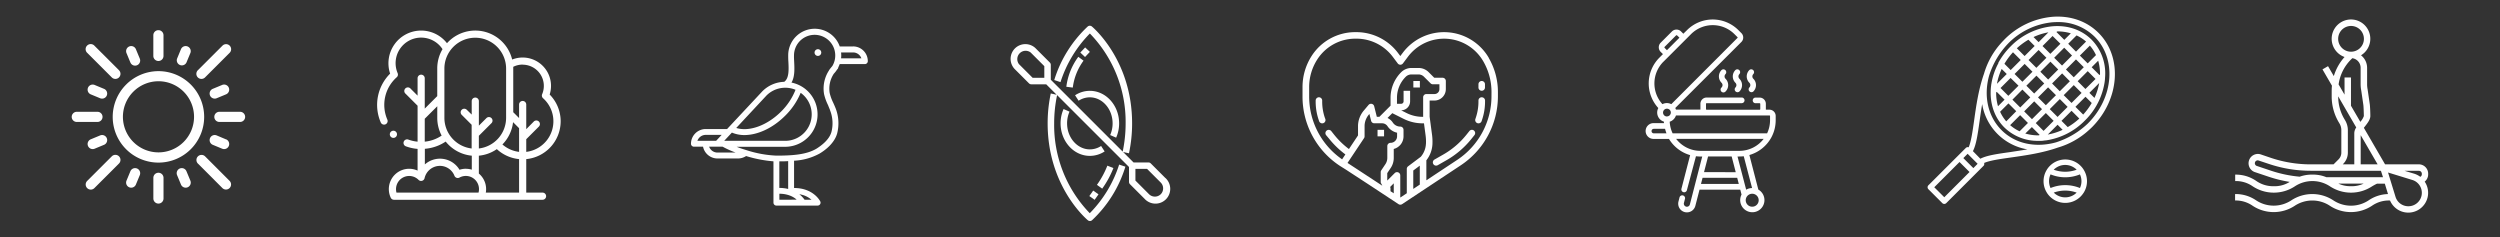 <svg xmlns="http://www.w3.org/2000/svg" id="Layer_1" data-name="Layer 1" viewBox="0 0 1200 113.99"><rect x="0" y="0" width="1200" height="113.99" fill="#333333" stroke="none"/><defs><style>.cls-1{fill:#fff;}</style></defs><title>iconos linea 1</title><g id="_Group_" data-name="&lt;Group&gt;"><g id="_Group_2" data-name="&lt;Group&gt;"><path id="_Compound_Path_" data-name="&lt;Compound Path&gt;" class="cls-1" d="M269.12,58.21a18.26,18.26,0,0,0-5.28-12.83,13.61,13.61,0,0,0-18-16.8,18.23,18.23,0,0,0-31.29-7.84,15.7,15.7,0,0,0-27.29,14.6,21.16,21.16,0,0,0-4.47,23.49,1.72,1.72,0,0,0,3.15-1.38,17.72,17.72,0,0,1,4.48-20.36,1.72,1.72,0,0,0,.44-2,12.26,12.26,0,0,1,21.55-11.49,18.13,18.13,0,0,0-2.53,9.26V46.13l-6,6V37.56a1.72,1.72,0,1,0-3.44,0v8.35l-3.32-3.32A1.72,1.72,0,1,0,194.69,45l5.75,5.75V68a17.57,17.57,0,0,1-4.43-1,1.72,1.72,0,0,0-1.2,3.23,21,21,0,0,0,5.63,1.24V81.89a9.76,9.76,0,0,0-12.89,13,1.72,1.72,0,0,0,1.56,1h71.31a1.72,1.72,0,1,0,0-3.44H252.6V76.37a18.26,18.26,0,0,0,16.52-18.16ZM250.88,31.05a10.18,10.18,0,0,1,9.37,14.12,1.72,1.72,0,0,0,.44,2A14.8,14.8,0,0,1,252.6,72.9V66.82l6-6a1.72,1.72,0,1,0-2.43-2.43L252.6,62V50.18a1.72,1.72,0,0,0-3.44,0v6.48l-2.8-2.8v-21c0-.27,0-.53,0-.79a10.15,10.15,0,0,1,4.53-1.07Zm-4.63,27.57,2.91,2.91V72.9a14.85,14.85,0,0,1-8-3.56,18.19,18.19,0,0,0,5.11-10.72ZM228.13,18.11a14.82,14.82,0,0,1,14.8,14.8V56.57a14.82,14.82,0,0,1-13.08,14.7V65.18l6-6a1.72,1.72,0,1,0-2.43-2.43l-3.56,3.56V48.55a1.72,1.72,0,1,0-3.44,0V55L224,52.64a1.72,1.72,0,0,0-2.43,2.43l4.82,4.82V71.27a14.82,14.82,0,0,1-13.08-14.7V32.91a14.82,14.82,0,0,1,14.8-14.8ZM223.57,81a9.79,9.79,0,0,0-3,.49,10.92,10.92,0,0,0-16.64-2.56V71.42a20.83,20.83,0,0,0,10-3.47,18.23,18.23,0,0,0,12.53,6.78v6.71a9.73,9.73,0,0,0-2.83-.42ZM209.89,51v5.58a18.13,18.13,0,0,0,2.1,8.5A17.43,17.43,0,0,1,203.88,68V57Zm-19.8,39.78a6.32,6.32,0,0,1,10.81-4.44,1.72,1.72,0,0,0,2.9-.84,7.55,7.55,0,0,1,7.33-5.88,7.47,7.47,0,0,1,7,4.74,1.72,1.72,0,0,0,2.43.87,6.32,6.32,0,0,1,9.13,7.22H190.31a6.28,6.28,0,0,1-.22-1.67Zm43.1,1.67a9.74,9.74,0,0,0-3.34-9.14V74.73a18.13,18.13,0,0,0,8.63-3.15,18.29,18.29,0,0,0,10.68,4.79V92.45Z"></path><path id="_Path_" data-name="&lt;Path&gt;" class="cls-1" d="M190.05,65.69a1.72,1.72,0,1,0-1.22.5A1.73,1.73,0,0,0,190.05,65.69Z"></path></g></g><path class="cls-1" d="M409.46,22.31h-6.38a12.73,12.73,0,0,0-24.74,4.2v0c0,1,0,2,.09,3.19.18,3.71.37,7.87-2,9.57a15.43,15.43,0,0,0-10.48,4.53l0,0L349,61.94c-.13,0-.26,0-.39,0h-9.9A7.08,7.08,0,0,0,331.67,69a1.41,1.41,0,0,0,1.41,1.41h4.38a7.08,7.08,0,0,0,6.93,5.66h9.9a7.07,7.07,0,0,0,3.84-1.17,60.67,60.67,0,0,0,13.13,2.54V97.27a1.41,1.41,0,0,0,1.41,1.41h19.8a1.41,1.41,0,0,0,1.27-2c-.14-.26-3.33-6.44-12.59-6.44V77.14a28.49,28.49,0,0,0,12.24-3.42c2.57-1.54,7.07-4.83,8.43-9.62a19.8,19.8,0,0,0-.77-12.24c-.33-.84-.7-1.66-1.07-2.48a21.91,21.91,0,0,1-1.74-4.78,13,13,0,0,1,2-9.22,13,13,0,0,0,1.56-2l.19-.2a1.39,1.39,0,0,0,.39-.86,13.09,13.09,0,0,0,.68-1.56h12.08a1.41,1.41,0,0,0,1.41-1.41,7.06,7.06,0,0,0-7.07-7.07ZM367.94,45.82a12.75,12.75,0,0,1,13.91-2.72,30.29,30.29,0,0,1-6.94,10.47c-6.71,6.71-15.39,9.78-21.51,7.85Zm-8,21.75h-12.3l3.67-3.93a15.21,15.21,0,0,0,6,1.19c6.33,0,13.61-3.31,19.57-9.28a33.31,33.31,0,0,0,7.44-11,12.72,12.72,0,0,1-7.42,23.05Zm-21.22-2.83h7.68l-2.64,2.83h-9A4.25,4.25,0,0,1,338.74,64.74Zm5.66,8.49a4.25,4.25,0,0,1-4-2.83h6.46a43.74,43.74,0,0,0,6.28,2.83Zm35.36,22.63H374.1V93a14,14,0,0,1,5.09.89h0a10.66,10.66,0,0,1,3.21,1.93Zm6.44,0a12.11,12.11,0,0,0-2.5-2.62,11.39,11.39,0,0,1,5.82,2.62Zm-7.86-5.16a17.77,17.77,0,0,0-4.24-.5V77.45c1.47,0,2.88,0,4.24-.11Zm20.09-37.8a16.91,16.91,0,0,1,.68,10.45c-1.09,3.84-5,6.63-7.16,8-4.64,2.78-11.06,3.35-19.27,3.35a53.61,53.61,0,0,1-14.12-2.55,1.39,1.39,0,0,0-.28-.09c-1.63-.5-3.21-1-4.67-1.6h23.32a15.56,15.56,0,0,0,3-30.82c1.65-2.78,1.45-6.68,1.29-10-.06-1.1-.11-2.13-.08-3v0a9.9,9.9,0,0,1,19.49-2.48,10.07,10.07,0,0,1,0,4.94,10.19,10.19,0,0,1-1.1,2.62c-.25.27-.48.57-.71.85l-.12.14q-.39.5-.74,1l0,0,0,.06,0,0a15.93,15.93,0,0,0-2.4,11.36,24.41,24.41,0,0,0,1.95,5.4C397.78,51.32,398.13,52.1,398.44,52.89ZM403.71,28a11.4,11.4,0,0,0,0-2.83h5.75a4.26,4.26,0,0,1,3,1.23,4.33,4.33,0,0,1,1,1.6Z"></path><path class="cls-1" d="M394.21,25.23a1.61,1.61,0,1,1-1.61-1.61A1.61,1.61,0,0,1,394.21,25.23Z"></path><path class="cls-1" d="M1000.15,81.45a0,0,0,0,0,0,0,1.3,1.3,0,0,0-.15-.25,10.42,10.42,0,0,0-17.35,0,1.31,1.31,0,0,0-.14.23h0a10.35,10.35,0,0,0,0,11.08h0a1.26,1.26,0,0,0,.14.23,10.42,10.42,0,0,0,17.45-.15l.06-.08v0a10.34,10.34,0,0,0,0-11.05Zm-15.88,8.8a7.69,7.69,0,0,1,0-6.55,18.51,18.51,0,0,0,14.1,0,7.68,7.68,0,0,1,0,6.55,18.66,18.66,0,0,0-14.1,0Zm12.52-8.79a16,16,0,0,1-11,0A7.76,7.76,0,0,1,996.79,81.46Zm-11,11a16,16,0,0,1,11,0A7.76,7.76,0,0,1,985.84,92.49Z"></path><path class="cls-1" d="M1003.94,61.26l.17-.16,0,0c13.36-13.38,14.8-33.69,3.21-45.29-5.63-5.64-13.47-8.39-22.09-7.75a36.93,36.93,0,0,0-23.2,11l0,0-.19.21q-.68.69-1.32,1.41l0,0a37.65,37.65,0,0,0-8.2,14.71v0c-2.66,7.62-3.77,15.52-4.75,22.48-.75,5.34-1.42,10.05-2.61,12.84a1.32,1.32,0,0,0-1.37.31L925.63,88.94a1.33,1.33,0,0,0,0,1.88h0l6.68,6.68a1.33,1.33,0,0,0,1.88,0h0l14-14,3.94-3.94a1.31,1.31,0,0,0,.17-.2l.08-.15,0-.08a1.31,1.31,0,0,0,.05-.17l0-.08a1.29,1.29,0,0,0,0-.25h0a1.34,1.34,0,0,0,0-.26l0-.07,0-.1c2.79-1.2,7.5-1.86,12.84-2.61,7-1,14.86-2.09,22.48-4.75h0a37.67,37.67,0,0,0,14.71-8.21c.5-.44,1-.89,1.46-1.36ZM985.46,10.68q1.12-.08,2.22-.08a24.72,24.72,0,0,1,17.78,7.06c10.57,10.57,9.12,29.21-3.23,41.55l-.16.16a39.48,39.48,0,0,1-15.14,8.94,31.6,31.6,0,0,1-6.23,1.11c-7.82.58-14.93-1.9-20-7s-7.56-12.19-7-20a31.65,31.65,0,0,1,1.11-6.23,39.53,39.53,0,0,1,8.91-15.11l.19-.2a34.28,34.28,0,0,1,21.55-10.21Zm-41,63.14,4.8,4.8-2.06,2.06-4.8-4.8ZM933.25,94.68l-4.8-4.8,12.12-12.12,4.8,4.8ZM964.9,73c-6.21.87-11.24,1.58-14.33,3.19L947,72.55c1.6-3.09,2.31-8.12,3.19-14.33.37-2.64.76-5.42,1.25-8.25A26.42,26.42,0,0,0,973.17,71.7C970.33,72.19,967.55,72.58,964.9,73Z"></path><path class="cls-1" d="M959.22,30.34a31.34,31.34,0,0,0-3.4,10.15,1.34,1.34,0,0,0-.06.41q-.18,1.33-.23,2.64a1.32,1.32,0,0,0,0,.4,24.77,24.77,0,0,0,1.72,9.89l.06.14A21.66,21.66,0,0,0,962,61.09v0h0a22.85,22.85,0,0,0,16.43,6.52l.84,0h0c.51,0,1,0,1.54-.09s1-.11,1.56-.18h0a32.82,32.82,0,0,0,18.37-9.47,32.82,32.82,0,0,0,9.47-18.38.26.26,0,0,1,0,0q.11-.78.18-1.56c0-.52.08-1,.09-1.57h0a23,23,0,0,0-6.51-17.3h0c-4.79-4.79-11.49-7.07-18.88-6.43a32.53,32.53,0,0,0-20,9.66,34.53,34.53,0,0,0-5.89,7.85A1.28,1.28,0,0,0,959.22,30.34Zm7-5.27,3.73,3.73-4.82,4.83-3-3a31.87,31.87,0,0,1,4.11-5.54Zm7.42-6,3,3-4.83,4.83-3.73-3.73A32.06,32.06,0,0,1,973.63,19.08Zm14-4A22.29,22.29,0,0,1,994,16l-3.14,3.13-3.75-3.75.27-.27h.29ZM1001.27,20l-4.79,4.79L992.74,21l4-4a19.13,19.13,0,0,1,4.55,2.94Zm4.82,6.43-4,4-3.75-3.75,4.79-4.79a19.12,19.12,0,0,1,2.94,4.55ZM1005.34,47l-2.43-2.43,4.7-4.71a28.28,28.28,0,0,1-2.27,7.14Zm-5.41,8-3.73-3.73,4.83-4.83,3,3A32,32,0,0,1,999.93,55Zm-7.42,6-3-3,4.83-4.82,3.73,3.73A32,32,0,0,1,992.52,61Zm-20.35,3.06L975.3,61,979,64.71l-.26.26a22.39,22.39,0,0,1-6.61-.88Zm-7.29-4,4.79-4.79,3.75,3.75-4,4a19.13,19.13,0,0,1-4.55-2.95Zm-4.82-6.43,4-4,3.75,3.75L963,58.25a19,19,0,0,1-2.93-4.56ZM985,40.06l4.82-4.83L993.53,39,988.7,43.8Zm1.87,5.63L982,50.51l-3.75-3.75,4.83-4.83Zm-3.75-7.51-3.75-3.75,4.83-4.83,3.75,3.75Zm-1.88,1.88-4.83,4.83-3.75-3.75,4.83-4.83Zm-6.7,6.7-4.83,4.83-3.75-3.75L970.75,43Zm1.88,1.88,3.75,3.75-4.82,4.82-3.75-3.75ZM982,54.26,985.74,58l-4.83,4.83-3.75-3.75Zm1.88-1.88,4.83-4.83,3.75,3.75-4.83,4.83Zm6.7-6.7,4.83-4.83,3.75,3.75-4.82,4.82Zm6.7-6.7,4.83-4.83,3.75,3.75L1001,42.72ZM995.4,37.1l-3.75-3.75,4.82-4.83,3.75,3.74Zm-5.62-5.63L986,27.73l4.82-4.83,3.75,3.75Zm-5.62-5.62-3.75-3.75,4.82-4.83L989,21Zm-1.88,1.88-4.83,4.83-3.75-3.75L978.53,24Zm-6.7,6.7-4.83,4.82L967,35.51l4.83-4.83Zm-6.7,6.7L964,46l-3.75-3.75,4.83-4.83Zm-10.71,3.22.26-.26,3.75,3.75L959.05,51a22.52,22.52,0,0,1-.89-6.6Zm24.76,20.24,4.7-4.71,2.43,2.43a28.26,28.26,0,0,1-7.14,2.27ZM1008,35.76l-.26.26L1004,32.27l3.13-3.13a22.42,22.42,0,0,1,.88,6.61ZM983.24,15.52l-4.71,4.71-2.44-2.44A28.28,28.28,0,0,1,983.24,15.52Zm-20,20-4.7,4.7a28.5,28.5,0,0,1,2.27-7.12Z"></path><g id="surface1"><path class="cls-1" d="M1161.09,78.88h-16.26l-10.18-17.53.4-.51c1.39-1.77,2.71-3.44,2.71-5.17,0-1.14-.11-5-.3-5.88l-1-6.87a13.22,13.22,0,0,1-.25-2.57V32.54a7.68,7.68,0,0,0-2.92-6,9.27,9.27,0,1,0-7.9.82,24.11,24.11,0,0,0-5.16,9.17l-2.77-4.77-2.67,1.54,4.54,7.82q-.11,1.18-.12,2.37v2.81a24.3,24.3,0,0,0,3.46,12.5l.29.49a6.16,6.16,0,0,1,.88,3.18V73.24a4.59,4.59,0,0,1-1.35,3.27l-2.38,2.38h-11a59.94,59.94,0,0,1-19-3.09L1085,74.06a4.48,4.48,0,0,0-2.83,8.49l7,2.35a63.37,63.37,0,0,0,9.89,2.41,13.47,13.47,0,0,1-7.63,2.07,14.11,14.11,0,0,1-8.47-2.56,17.28,17.28,0,0,0-10.07-3v3.09a14.12,14.12,0,0,1,8.47,2.56,18.38,18.38,0,0,0,20.13,0,15.3,15.3,0,0,1,16.94,0,18.36,18.36,0,0,0,20.12,0,26.43,26.43,0,0,1,2.44-1.32h3.72l1.53,5a17.35,17.35,0,0,0-9.27,3,15.31,15.31,0,0,1-17,0,18.35,18.35,0,0,0-20.12,0,15.3,15.3,0,0,1-16.94,0,17.28,17.28,0,0,0-10.07-3v3.09a14.11,14.11,0,0,1,8.47,2.56,18.37,18.37,0,0,0,20.13,0,15.3,15.3,0,0,1,16.94,0,18.36,18.36,0,0,0,20.12,0,14.12,14.12,0,0,1,8.48-2.56h.23a9.52,9.52,0,1,0,16.64-9.06,4.44,4.44,0,0,0,1.67-3.46v-.31A4.48,4.48,0,0,0,1161.09,78.88Zm1.39,4.48v.31a1.37,1.37,0,0,1-.74,1.2,9.56,9.56,0,0,0-2.91-1.49L1154.22,82h6.87A1.39,1.39,0,0,1,1162.48,83.36Zm-21.22-4.48h-8.13v-14Zm-18.94-60.24a6.18,6.18,0,1,1,6.18,6.18A6.18,6.18,0,0,1,1122.32,18.64Zm6.21,9.87.57-.57a4.63,4.63,0,0,1,4,4.6v7.82a15.92,15.92,0,0,0,.3,3.09l1,6.87c.1.5.21,3.2.25,5.39a8.28,8.28,0,0,1-1.69,2.77l-4.49-7.72V37.18h-3.09v8.25l-2.85-4.91A21,21,0,0,1,1128.53,28.51Zm-2.9,29.2-.29-.49a21.21,21.21,0,0,1-3-10.91v-.06L1131,61.18a5.07,5.07,0,0,0-.94,2.63V78.88h-5.54l.19-.19a7.66,7.66,0,0,0,2.26-5.45V62.48A9.27,9.27,0,0,0,1125.64,57.72Zm2.85,31.66a13.44,13.44,0,0,1-6.07-1.24h12.15A13.46,13.46,0,0,1,1128.49,89.38Zm-11.83-4.32a16.91,16.91,0,0,0-6.69-1.24,17.33,17.33,0,0,0-6.11,1,60.18,60.18,0,0,1-13.7-2.85l-7-2.35A1.38,1.38,0,0,1,1084,77l5.19,1.73a63.06,63.06,0,0,0,20,3.24h33.65l1,3.09ZM1156,99a6.42,6.42,0,0,1-6.16-4.55l-3.58-11.65,11.65,3.58A6.45,6.45,0,0,1,1156,99Z"></path></g><path class="cls-1" d="M828.26,37.81a1.6,1.6,0,0,1,0-2.26,1.36,1.36,0,0,0-1.92-1.92,4.31,4.31,0,0,0,0,6.1,1.6,1.6,0,0,1,0,2.27,1.36,1.36,0,1,0,1.92,1.92A4.32,4.32,0,0,0,828.26,37.81Z"></path><path class="cls-1" d="M841.61,37.81a1.6,1.6,0,0,1,0-2.27,1.36,1.36,0,0,0-1.92-1.92,4.32,4.32,0,0,0,0,6.1,1.6,1.6,0,0,1,0,2.27,1.36,1.36,0,0,0,1.92,1.92,4.31,4.31,0,0,0,0-6.1Z"></path><path class="cls-1" d="M849.38,52.65h-1.77a3.06,3.06,0,0,0,0-.32V49.84a3,3,0,0,0-3-3h-2.06a1.36,1.36,0,0,0,0,2.71h2.06a.32.32,0,0,1,.32.32v2.49a.32.32,0,0,1-.32.32H819.2a.32.32,0,0,1-.32-.32V49.84a.32.32,0,0,1,.32-.32h16.93a1.36,1.36,0,0,0,0-2.71H819.2a3,3,0,0,0-3,3v2.49a3.06,3.06,0,0,0,0,.32H804.46a4.56,4.56,0,0,0-.33-.78L835.9,20.11a3,3,0,0,0,0-4.18l-1.46-1.46a17.45,17.45,0,0,0-24.68,0L808,16.19l-1-1a3.11,3.11,0,0,0-4.38-.18l-5.59,5.59a3.11,3.11,0,0,0,.18,4.38l1,1-1.72,1.72a17.47,17.47,0,0,0-.5,24.16,4.58,4.58,0,0,0,2.7,6.54q0,.35,0,.7h-5a3.79,3.79,0,1,0,0,7.58h7.42a17.53,17.53,0,0,0,10.16,7.78l-4.14,16a1.36,1.36,0,1,0,2.62.68L814.06,75a17.53,17.53,0,0,0,2.12.13h.89l-5.93,23a1.47,1.47,0,0,1-2.85-.74l.53-2.06a1.36,1.36,0,0,0-2.62-.68l-.53,2.06a4.18,4.18,0,1,0,8.1,2.09l2-7.75h19.56l.61,2.34A5.82,5.82,0,1,0,844,91l-4.3-16.59a17.53,17.53,0,0,0,10.5-8.37,1.36,1.36,0,0,0,.13-.24,17.34,17.34,0,0,0,2-8.17V55.61A3,3,0,0,0,849.38,52.65ZM799,22.51l5.59-5.59c.06-.06.32,0,.54.18l1,1-6,6-1-1a.66.66,0,0,1-.21-.41A.2.2,0,0,1,799,22.51Zm-.53,7.1,13.22-13.22a14.74,14.74,0,0,1,20.85,0L834,17.84a.25.25,0,0,1,0,.35L802.22,50a4.57,4.57,0,0,0-4.25,0A14.76,14.76,0,0,1,798.45,29.61ZM793.82,64a1.08,1.08,0,1,1,0-2.16h5.41a17.3,17.3,0,0,0,.68,2.16Zm6.27-8.09A1.87,1.87,0,1,1,802,54,1.87,1.87,0,0,1,800.09,55.88ZM816.47,88.3l.76-2.95h16.63l.76,2.95Zm1.46-5.66,1.94-7.52H831.2l1.95,7.52Zm26.24,13.43A3.11,3.11,0,1,1,841.06,93,3.11,3.11,0,0,1,844.17,96.08ZM841,90.26a5.78,5.78,0,0,0-2.84.79L834,75.12h.88A17.56,17.56,0,0,0,837,75Zm-6.09-17.85h-18.7a14.72,14.72,0,0,1-11.66-5.74h42A14.72,14.72,0,0,1,834.88,72.41ZM848.21,64H802.86a14.63,14.63,0,0,1-1.4-5.58,4.6,4.6,0,0,0,3-3h44.91a.25.25,0,0,1,.25.25v2.06h0A14.65,14.65,0,0,1,848.21,64Z"></path><path class="cls-1" d="M834.93,37.81a1.6,1.6,0,0,1,0-2.27A1.36,1.36,0,0,0,833,33.63a4.32,4.32,0,0,0,0,6.1A1.6,1.6,0,0,1,833,42a1.36,1.36,0,0,0,1.92,1.92,4.31,4.31,0,0,0,0-6.1Z"></path><path class="cls-1" d="M54.1,56.1A21.95,21.95,0,1,0,76,34.15,22,22,0,0,0,54.1,56.1ZM76,39A17.07,17.07,0,1,1,59,56.1,17.09,17.09,0,0,1,76,39Z"></path><path class="cls-1" d="M95,75.07a2.44,2.44,0,0,0,0,3.45l11.78,11.78a2.44,2.44,0,0,0,3.45-3.45L98.46,75.07A2.44,2.44,0,0,0,95,75.07Z"></path><path class="cls-1" d="M45.3,21.91a2.44,2.44,0,1,0-3.45,3.45L53.63,37.13a2.44,2.44,0,1,0,3.45-3.45Z"></path><path class="cls-1" d="M41.85,90.29a2.44,2.44,0,0,0,3.45,0L57.08,78.52a2.44,2.44,0,1,0-3.45-3.45L41.85,86.84A2.44,2.44,0,0,0,41.85,90.29Z"></path><path class="cls-1" d="M110.24,21.91a2.44,2.44,0,0,0-3.45,0L95,33.68a2.44,2.44,0,1,0,3.45,3.45l11.78-11.78A2.44,2.44,0,0,0,110.24,21.91Z"></path><path class="cls-1" d="M86.31,80.88A2.44,2.44,0,0,0,85,84.07l1.87,4.51a2.44,2.44,0,1,0,4.51-1.87L89.5,82.2A2.44,2.44,0,0,0,86.31,80.88Z"></path><path class="cls-1" d="M65.78,31.32a2.44,2.44,0,0,0,1.32-3.19l-1.87-4.51a2.44,2.44,0,1,0-4.51,1.87L62.59,30A2.44,2.44,0,0,0,65.78,31.32Z"></path><path class="cls-1" d="M48.07,65l-4.51,1.87a2.44,2.44,0,0,0,1.87,4.51l4.51-1.87A2.44,2.44,0,0,0,48.07,65Z"></path><path class="cls-1" d="M104,47.15l4.51-1.87a2.44,2.44,0,1,0-1.87-4.51l-4.51,1.87A2.44,2.44,0,1,0,104,47.15Z"></path><path class="cls-1" d="M62.59,82.2l-1.87,4.51a2.44,2.44,0,1,0,4.51,1.87l1.87-4.51a2.44,2.44,0,1,0-4.51-1.87Z"></path><path class="cls-1" d="M89.5,30l1.87-4.51a2.44,2.44,0,0,0-4.51-1.87L85,28.13A2.44,2.44,0,0,0,89.5,30Z"></path><path class="cls-1" d="M49.94,42.65l-4.51-1.87a2.44,2.44,0,1,0-1.87,4.51l4.51,1.87a2.44,2.44,0,0,0,1.87-4.51Z"></path><path class="cls-1" d="M108.52,66.91,104,65a2.44,2.44,0,1,0-1.87,4.51l4.51,1.87a2.44,2.44,0,1,0,1.87-4.51Z"></path><path class="cls-1" d="M73.61,85.36v9.92a2.44,2.44,0,1,0,4.88,0V85.36a2.44,2.44,0,0,0-4.88,0Z"></path><path class="cls-1" d="M78.48,26.84V16.92a2.44,2.44,0,0,0-4.88,0v9.92a2.44,2.44,0,1,0,4.88,0Z"></path><path class="cls-1" d="M34.42,56.1a2.44,2.44,0,0,0,2.44,2.44h9.92a2.44,2.44,0,0,0,0-4.88H36.86A2.44,2.44,0,0,0,34.42,56.1Z"></path><path class="cls-1" d="M115.23,53.66h-9.92a2.44,2.44,0,0,0,0,4.88h9.92a2.44,2.44,0,0,0,0-4.88Z"></path><path class="cls-1" d="M714.62,27.76a24.83,24.83,0,0,0-41.32-2.39l-1.15,1.53L671,25.37a25,25,0,0,0-19.87-9.94h-.59a24.83,24.83,0,0,0-21,11.5,27.61,27.61,0,0,0-4.33,14.85v4.52a39.75,39.75,0,0,0,18,33.35L646,81.4l11,7.18L671.3,98A1.56,1.56,0,0,0,673,98l28.16-18.65A39.78,39.78,0,0,0,719,46.11v-2a32.45,32.45,0,0,0-4.42-16.34ZM662.94,88l.58,1.15L651,80.95l-3.29-2.15-.9-.59,7.93-11.89a1.56,1.56,0,0,0,.26-.87V60.55c0-.1,0-.21,0-.31A8.62,8.62,0,0,1,657.06,55l.25-.3.83,3.3a1.56,1.56,0,0,0,1.52,1.18h3.74a3.12,3.12,0,0,1,2.6,1.39,7.39,7.39,0,0,0,4.6,3.13v1.73a3.13,3.13,0,0,1-3.13,3.13,1.56,1.56,0,0,0-1.56,1.56v5.68a5.44,5.44,0,0,1-.92,3L663,81.77a1.56,1.56,0,0,0-.26.87v4.69a1.56,1.56,0,0,0,.17.7ZM669,92.78l-1.56-1V90.45a1.56,1.56,0,0,0-.17-.7l0,0L669,88Zm12.5-4.17-3.13,2.07V81.85l3.13-2.34ZM684.45,69A10.42,10.42,0,0,1,682,75.24l-6.11,4.59a1.56,1.56,0,0,0-.63,1.25V92.76l-3.13,2.07V84.2a1.56,1.56,0,0,0-2.67-1.11l-3.58,3.58V83.11l1.68-2.52A8.56,8.56,0,0,0,669,75.82V71.5a6.26,6.26,0,0,0,4.69-6.05V62.32a1.56,1.56,0,0,0-1.56-1.56,4.27,4.27,0,0,1-3.56-1.9A6.24,6.24,0,0,0,666,56.63l2.39-2.39-.05.1,5.43,2.72a20.36,20.36,0,0,0,9.06,2.14h.68l.79,5.92a21.58,21.58,0,0,1,.16,3.93ZM673.72,43.57v5.08a1.18,1.18,0,0,1-1.17,1.17h-2V47a14.25,14.25,0,0,1,4.2-10.14,3.88,3.88,0,0,1,2.74-1.13h3.38a3.67,3.67,0,0,1,2.61,1.08L686.68,40a1.56,1.56,0,0,0,1.11.46h3.13v2.34a2.35,2.35,0,0,1-2.34,2.34h-3.91a1.56,1.56,0,0,0-1.56,1.56v9.38h-.27a17.22,17.22,0,0,1-7.66-1.81l-2.63-1.32h0a4.3,4.3,0,0,0,4.3-4.3V43.57Zm42.19,2.54a36.66,36.66,0,0,1-16.46,30.64l-14.8,9.8v-9.6a13.54,13.54,0,0,0,2.92-7.74,24.74,24.74,0,0,0-.19-4.5L686.22,56V48.26h2.34A5.48,5.48,0,0,0,694,42.79V38.88a1.56,1.56,0,0,0-1.56-1.56h-4l-2.69-2.69a6.78,6.78,0,0,0-4.82-2h-3.38a7,7,0,0,0-4.95,2A17.35,17.35,0,0,0,667.47,47v3.71l-5.34,5.34h-1.26L659.61,51a1.56,1.56,0,0,0-2.71-.63L654.68,53a11.76,11.76,0,0,0-2.83,7.16c0,.14,0,.27,0,.41V65l-4.36,6.54a39.09,39.09,0,0,1-7.08-6.85L639,62.91a1.56,1.56,0,1,0-2.44,2L638,66.62a42.22,42.22,0,0,0,7.78,7.5l-1.57,2.36A36.63,36.63,0,0,1,628.4,46.31V41.79a24.49,24.49,0,0,1,3.84-13.17,21.71,21.71,0,0,1,18.32-10.06h.59a21.81,21.81,0,0,1,17.37,8.69l2.39,3.19a1.56,1.56,0,0,0,2.5,0l2.39-3.19a21.71,21.71,0,0,1,36.12,2.09,29.32,29.32,0,0,1,4,14.76Z"></path><path class="cls-1" d="M678.41,38.88h3.13V42h-3.13Z"></path><path class="cls-1" d="M661.22,62.32h3.13v3.13h-3.13Z"></path><path class="cls-1" d="M707.51,62.66a1.56,1.56,0,0,0-2.2.24h0l-1.41,1.76a38.93,38.93,0,0,1-11.13,9.52l-4.21,2.4a1.56,1.56,0,0,0,1.55,2.72h0l4.21-2.4a42,42,0,0,0,12-10.28l1.41-1.76a1.56,1.56,0,0,0-.24-2.2Z"></path><path class="cls-1" d="M711.22,46.69a1.56,1.56,0,0,0-1.56,1.56v.51a24.11,24.11,0,0,1-1.24,7.64l-.24.73a1.56,1.56,0,1,0,3,1v0l.24-.73a27.24,27.24,0,0,0,1.4-8.63v-.51a1.56,1.56,0,0,0-1.56-1.56Z"></path><path class="cls-1" d="M711.22,38.88a1.56,1.56,0,0,0-1.56,1.56V42a1.56,1.56,0,1,0,3.13,0V40.44A1.56,1.56,0,0,0,711.22,38.88Z"></path><path class="cls-1" d="M635.89,56.41a24.11,24.11,0,0,1-1.24-7.64v-.51a1.56,1.56,0,0,0-3.13,0v.51a27.24,27.24,0,0,0,1.4,8.63l.24.73a1.56,1.56,0,0,0,3-1v0Z"></path><path class="cls-1" d="M510.51,52.34a16.93,16.93,0,0,0-1.43,6.87c0,8.61,6.3,15.61,14.05,15.61a13,13,0,0,0,7.1-2.13l-1.7-2.62a9.89,9.89,0,0,1-5.4,1.63c-6,0-10.93-5.6-10.93-12.49a13.8,13.8,0,0,1,1.17-5.62Z"></path><path class="cls-1" d="M535.75,66.08a16.93,16.93,0,0,0,1.43-6.87c0-8.61-6.3-15.61-14.05-15.61a13,13,0,0,0-7.1,2.13l1.7,2.62a9.89,9.89,0,0,1,5.39-1.63c6,0,10.93,5.6,10.93,12.49a13.79,13.79,0,0,1-1.17,5.62Z"></path><path class="cls-1" d="M559.36,85.43l-7-7a1.56,1.56,0,0,0-1.1-.46h-7.16l-5-5,2.81.61a68.37,68.37,0,0,0,1.5-14.38c0-30.05-18.51-45.82-19.3-46.48a1.56,1.56,0,0,0-2,0,58.84,58.84,0,0,0-16.07,25.7l3,1a58.62,58.62,0,0,1,14.1-23.34A60.82,60.82,0,0,1,540.3,59.21a65.32,65.32,0,0,1-1.41,13.56l-34.51-34.5V31.11a1.56,1.56,0,0,0-.46-1.1l-7-7a7.08,7.08,0,0,0-10,10l7,7a1.56,1.56,0,0,0,1.1.46h7.16l5,5-2.81-.61a68.44,68.44,0,0,0-1.5,14.38c0,30.05,18.51,45.82,19.3,46.48a1.56,1.56,0,0,0,2,0A58.84,58.84,0,0,0,540.19,80l-3-1a58.62,58.62,0,0,1-14.1,23.34A60.82,60.82,0,0,1,506,59.21a65.4,65.4,0,0,1,1.41-13.56l34.51,34.5v7.16a1.56,1.56,0,0,0,.46,1.1l7,7a7.08,7.08,0,1,0,10-10ZM501.27,37.35h-5.6l-6.57-6.57a4,4,0,0,1,5.6-5.6l6.57,6.57Zm55.88,55.88a4,4,0,0,1-5.6,0L545,86.67v-5.6h5.6l6.57,6.57A4,4,0,0,1,557.15,93.24Z"></path><path class="cls-1" d="M511.84,41.65l3.1.39a27.54,27.54,0,0,1,5.16-12.92l-2.51-1.85A30.66,30.66,0,0,0,511.84,41.65Z"></path><rect class="cls-1" x="519.14" y="23.49" width="3.38" height="3.12" transform="translate(145.67 387.19) rotate(-46.74)"></rect><rect class="cls-1" x="523.47" y="92.14" width="3.22" height="3.12" transform="translate(145.12 468.02) rotate(-54.69)"></rect><path class="cls-1" d="M534.44,80.66l-2.91-1.14a42.51,42.51,0,0,1-5,9.21l2.53,1.82A45.61,45.61,0,0,0,534.44,80.66Z"></path></svg>